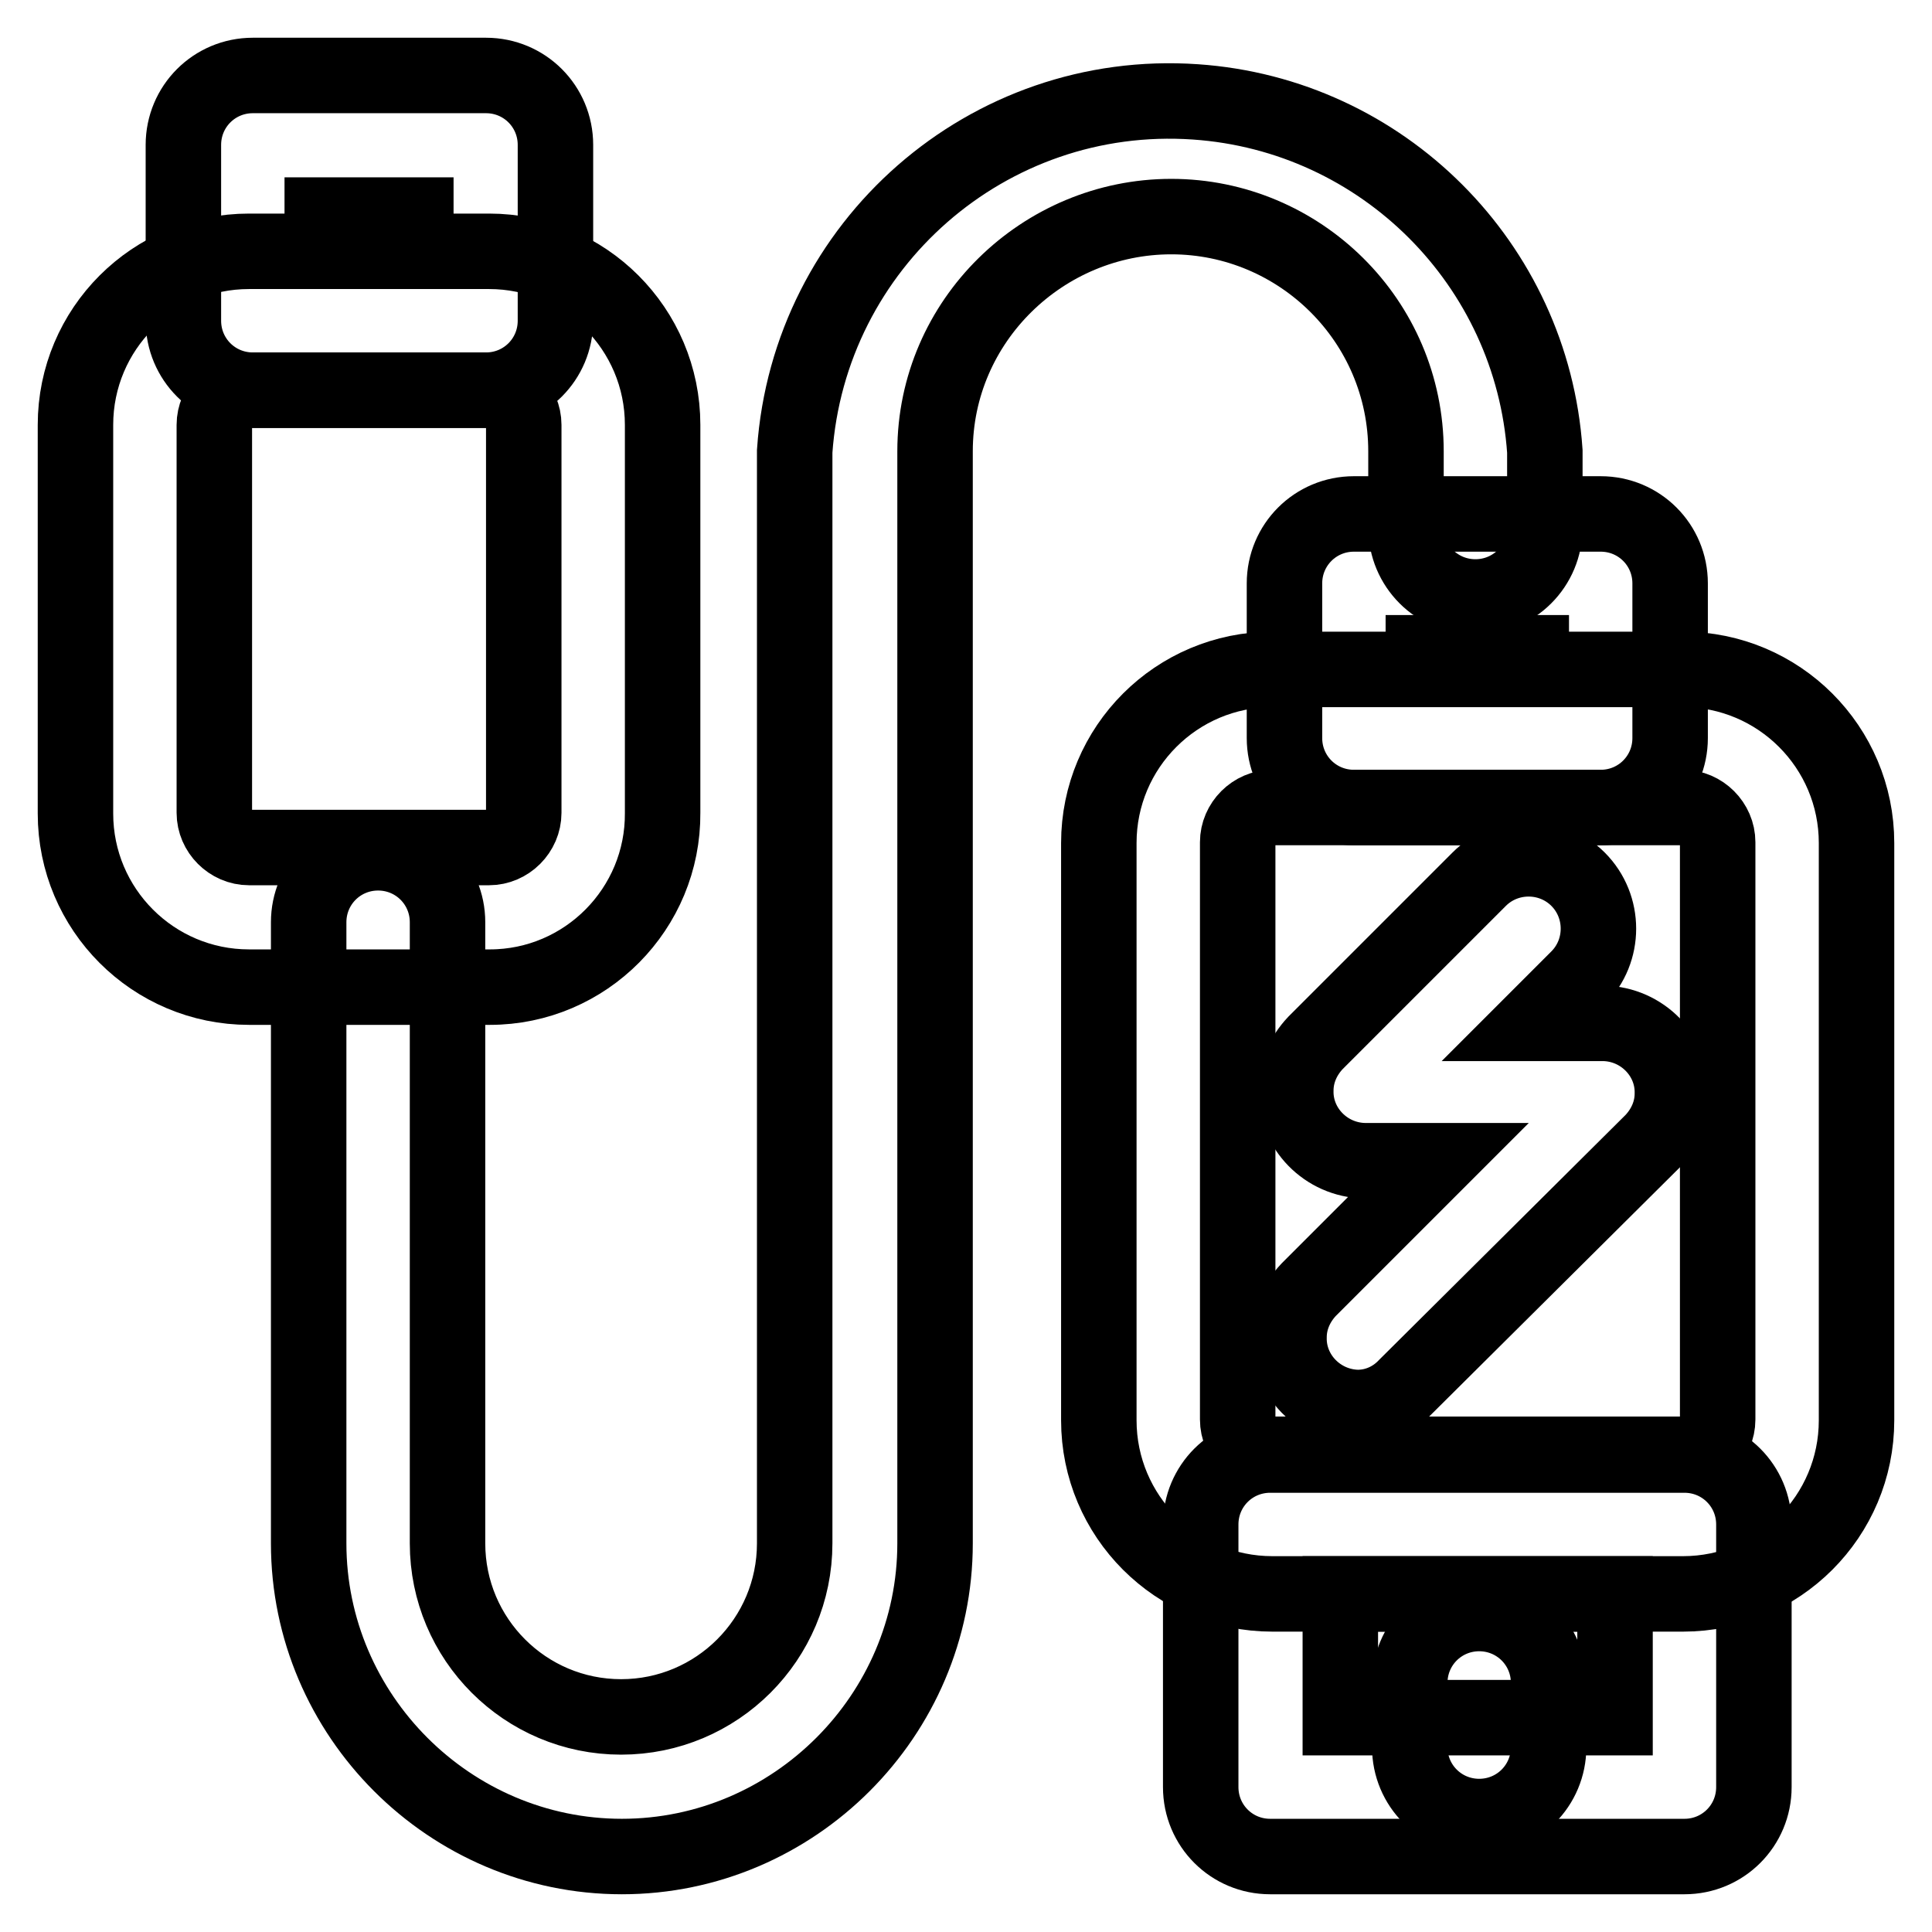 <?xml version="1.0" encoding="utf-8"?>
<!-- Svg Vector Icons : http://www.onlinewebfonts.com/icon -->
<!DOCTYPE svg PUBLIC "-//W3C//DTD SVG 1.1//EN" "http://www.w3.org/Graphics/SVG/1.1/DTD/svg11.dtd">
<svg version="1.1" xmlns="http://www.w3.org/2000/svg" xmlns:xlink="http://www.w3.org/1999/xlink" x="0px" y="0px" viewBox="0 0 256 256" enable-background="new 0 0 256 256" xml:space="preserve">
<g> <path stroke-width="10" fill-opacity="0" stroke="#000000"  d="M64.9,130.8H33c-12.7,0-23-10.3-23-23l0,0V56.3c0-12.7,10.3-23,23-23h31.8c12.7,0,23,10.3,23,23v51.4 C87.9,120.4,77.6,130.8,64.9,130.8L64.9,130.8z M33,51.7c-2.5,0-4.6,2.1-4.6,4.6v51.4c0,2.5,2.1,4.6,4.6,4.6h31.8 c2.5,0,4.6-2.1,4.6-4.6V56.3c0-2.5-2.1-4.6-4.6-4.6H33z"/> <path stroke-width="10" fill-opacity="0" stroke="#000000"  d="M64.4,51.7H33.5c-5.1,0-9.2-4.1-9.2-9.2V19.2c0-5.1,4.1-9.2,9.2-9.2h30.9c5.1,0,9.2,4.1,9.2,9.2v23.3 C73.6,47.6,69.5,51.7,64.4,51.7z M42.7,33.3h12.4v-4.8H42.7V33.3z M223,211.2h-54.4c-12.7,0-23-10.3-23-23v-76.5 c0-12.7,10.3-23,23-23H223c12.7,0,23,10.3,23,23v76.5C246,200.9,235.7,211.2,223,211.2z M168.6,107c-2.5,0-4.6,2.1-4.6,4.6v76.5 c0,2.5,2.1,4.6,4.6,4.6H223c2.5,0,4.6-2.1,4.6-4.6v-76.5c0-2.5-2.1-4.6-4.6-4.6H168.6z"/> <path stroke-width="10" fill-opacity="0" stroke="#000000"  d="M223.2,246h-54.9c-5.1,0-9.2-4.1-9.2-9.2V202c0-5.1,4.1-9.2,9.2-9.2h54.9c5.1,0,9.2,4.1,9.2,9.2v34.8 C232.4,241.9,228.3,246,223.2,246z M177.6,227.6H214v-16.4h-36.4V227.6z M212.1,107h-32.7c-5.1,0-9.2-4.1-9.2-9.2V77.3 c0-5.1,4.1-9.2,9.2-9.2h32.7c5.1,0,9.2,4.1,9.2,9.2v20.5C221.3,102.9,217.2,107,212.1,107z M188.6,88.6h14.3v-2.1h-14.3V88.6z"/> <path stroke-width="10" fill-opacity="0" stroke="#000000"  d="M82.4,246c-22.8,0-41.5-18.7-41.5-41.5v-82.3c0-5.1,4.1-9.2,9.2-9.2s9.2,4.1,9.2,9.2v82.3 c0,12.7,10.3,23,23,23s23-10.3,23-23V59.8c1.9-27.4,25.6-48.2,53.1-46.3c24.8,1.7,44.6,21.5,46.3,46.3v10.1c0,5.1-4.1,9.2-9.2,9.2 s-9.2-4.1-9.2-9.2V59.8c0-17.3-14.1-31.1-31.1-31.1s-31.3,13.8-31.3,31.1v144.7C123.9,227.3,105.2,246,82.4,246z M196,240.7 c-5.1,0-9.2-4.1-9.2-9.2V223c0-5.1,4.1-9.2,9.2-9.2s9.2,4.1,9.2,9.2v8.5C205.2,236.6,201.1,240.7,196,240.7z M179.9,186.5 c-5.1-0.1-9.2-4.3-9.1-9.3c0-2.4,1-4.6,2.6-6.3l17.1-17.1h-9.7c-5.1-0.1-9.2-4.3-9.1-9.3c0-2.4,1-4.6,2.6-6.3l21.7-21.7 c3.6-3.6,9.5-3.6,13.1,0s3.6,9.5,0,13.1l-6,6h9.4c5.1,0.1,9.2,4.3,9.1,9.3c0,2.4-1,4.6-2.6,6.3l-32.7,32.5 C184.6,185.5,182.3,186.5,179.9,186.5z"/></g>
</svg>